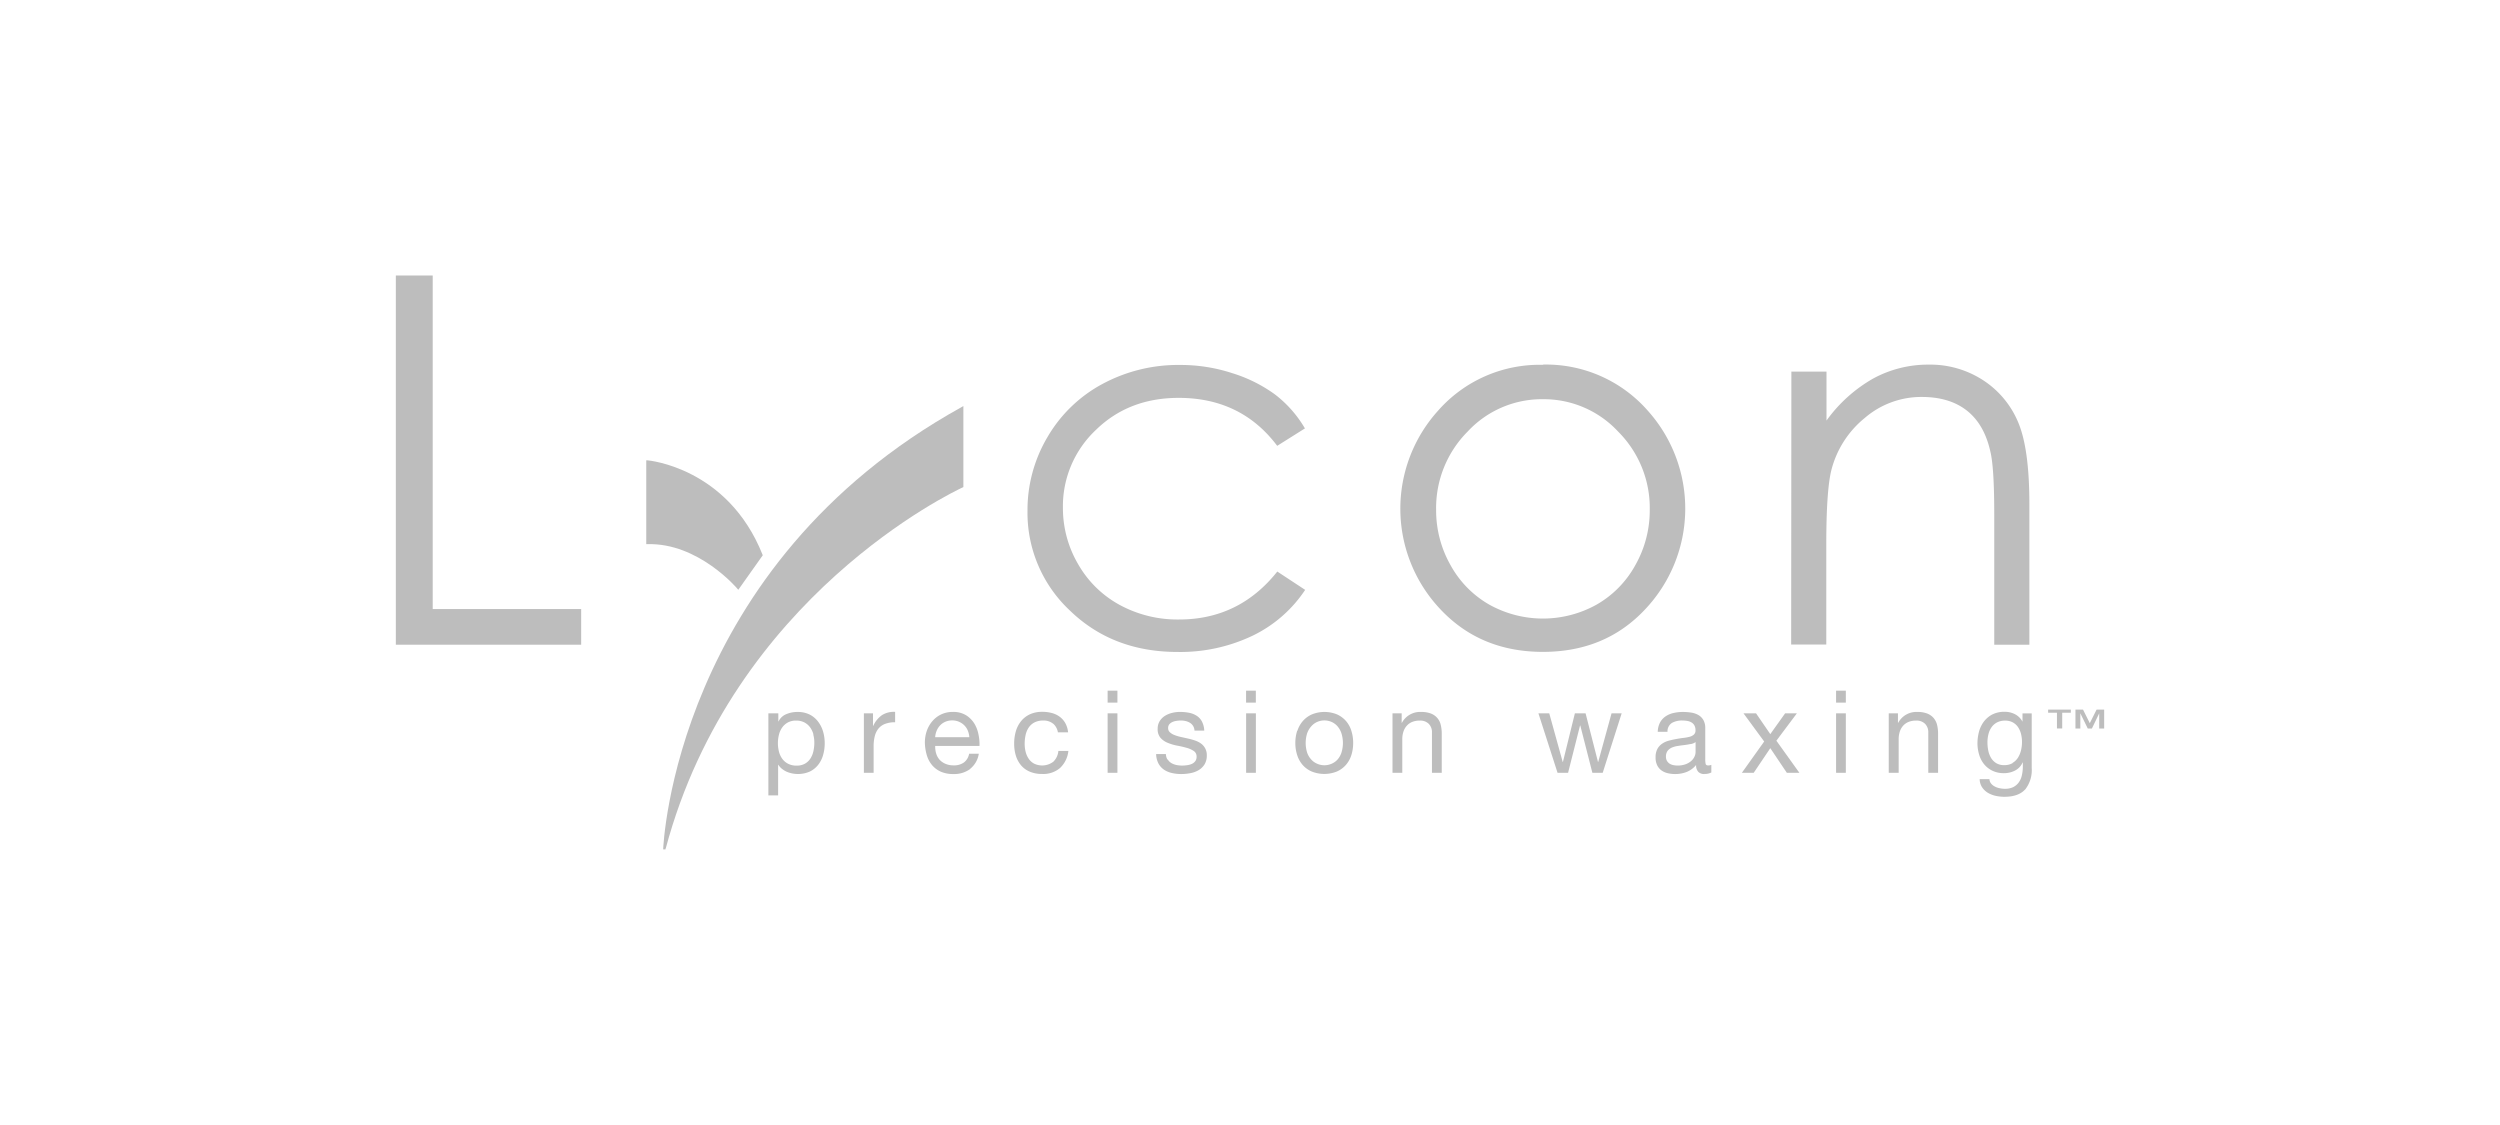 <svg id="Layer_1" data-name="Layer 1" xmlns="http://www.w3.org/2000/svg" viewBox="0 0 600 270"><defs><style>.cls-1{fill:#bdbdbd;}</style></defs><title>Lycon-Logo</title><polygon class="cls-1" points="95 66.12 103.85 66.12 103.85 146.17 139.48 146.17 139.48 154.73 95 154.73 95 66.12"/><path class="cls-1" d="M313.21,102.8,306.53,107q-8.66-11.51-23.64-11.51-12,0-19.88,7.7a25.13,25.13,0,0,0-7.91,18.71,26.59,26.59,0,0,0,3.64,13.48,25.53,25.53,0,0,0,10,9.81,29.06,29.06,0,0,0,14.23,3.49q14.44,0,23.58-11.51l6.69,4.4a31.59,31.59,0,0,1-12.62,11,40.29,40.29,0,0,1-18,3.9q-15.54,0-25.78-9.88a32.12,32.12,0,0,1-10.24-24,34.32,34.32,0,0,1,4.79-17.68,33.66,33.66,0,0,1,13.16-12.74,38.34,38.34,0,0,1,18.73-4.58,39.86,39.86,0,0,1,12.56,2A34.87,34.87,0,0,1,306,94.67a28.17,28.17,0,0,1,7.17,8.13"/><path class="cls-1" d="M370.31,87.5a32.46,32.46,0,0,1,25.1,11,35.19,35.19,0,0,1-.52,47.68q-9.56,10.27-24.59,10.27t-24.65-10.27a35.1,35.1,0,0,1-.51-47.62,32.42,32.42,0,0,1,25.16-11m0,8.25a24.31,24.31,0,0,0-18.07,7.77,26,26,0,0,0-7.56,18.79,26.62,26.62,0,0,0,3.45,13.25,24.42,24.42,0,0,0,9.31,9.49,26.46,26.46,0,0,0,25.75,0,24.45,24.45,0,0,0,9.31-9.49,26.62,26.62,0,0,0,3.45-13.25,25.89,25.89,0,0,0-7.59-18.79,24.34,24.34,0,0,0-18-7.77"/><path class="cls-1" d="M429.93,89.19h8.43v11.75a35.25,35.25,0,0,1,11.2-10.09,27.52,27.52,0,0,1,13.37-3.34,23.25,23.25,0,0,1,13,3.73,22.24,22.24,0,0,1,8.41,10.06q2.71,6.33,2.71,19.7v33.73h-8.43V123.46q0-11.32-.94-15.12-1.46-6.51-5.62-9.79t-10.84-3.28a20.79,20.79,0,0,0-13.7,5.06,23.63,23.63,0,0,0-8,12.53q-1.21,4.88-1.21,17.83v24h-8.43Z"/><path class="cls-1" d="M230.8,97.69c-68.9,38.17-71.62,105.49-71.64,106.17l.11,0,.17,0v0l.28,0s0-.09,0-.21l.05,0c16.18-60.5,69-85.62,71.27-86.67l.17-.08V97.45Z"/><path class="cls-1" d="M183,133.1c-8.36-20.93-27.4-22.6-27.59-22.62l-.31,0v20.12h.3c12.18-.35,21.46,10.56,21.55,10.67l.24.28,5.87-8.28Z"/><path class="cls-1" d="M186.8,171.2v1.93h.06a3.49,3.49,0,0,1,1.82-1.72,6.76,6.76,0,0,1,2.73-.54,6.42,6.42,0,0,1,2.88.61,5.87,5.87,0,0,1,2,1.64,7.31,7.31,0,0,1,1.23,2.39,9.71,9.71,0,0,1,.41,2.87,10,10,0,0,1-.4,2.87,6.73,6.73,0,0,1-1.21,2.36,5.76,5.76,0,0,1-2,1.58,7.09,7.09,0,0,1-5.31.11,5,5,0,0,1-1.2-.68,3.69,3.69,0,0,1-1-1.06h-.06v7.34h-2.34V171.2Zm8.43,5.07a5.28,5.28,0,0,0-.8-1.7,4,4,0,0,0-1.38-1.19,4.21,4.21,0,0,0-2-.44,4.07,4.07,0,0,0-2,.47,4,4,0,0,0-1.35,1.23,5.08,5.08,0,0,0-.76,1.72,8.35,8.35,0,0,0,0,4,5,5,0,0,0,.79,1.73,4,4,0,0,0,1.39,1.2,4.33,4.33,0,0,0,2.07.46,4,4,0,0,0,2-.47,3.75,3.75,0,0,0,1.31-1.24,5.31,5.31,0,0,0,.72-1.77,9.38,9.38,0,0,0,.22-2,7.3,7.3,0,0,0-.26-2"/><path class="cls-1" d="M209.52,171.2v3h.06a6.34,6.34,0,0,1,2.1-2.57,5.3,5.3,0,0,1,3.15-.78v2.49a6.56,6.56,0,0,0-2.4.39,3.78,3.78,0,0,0-1.6,1.13,4.73,4.73,0,0,0-.88,1.81,9.81,9.81,0,0,0-.28,2.45v6.35h-2.34V171.2Z"/><path class="cls-1" d="M232.84,184.56a6.49,6.49,0,0,1-4,1.21,7.36,7.36,0,0,1-3-.55,5.86,5.86,0,0,1-2.11-1.55,6.62,6.62,0,0,1-1.28-2.37,11.44,11.44,0,0,1-.48-3,8.65,8.65,0,0,1,.5-3,7.25,7.25,0,0,1,1.4-2.34,6.33,6.33,0,0,1,2.12-1.55,6.51,6.51,0,0,1,2.69-.55,5.85,5.85,0,0,1,3.16.79,6.19,6.19,0,0,1,2,2,7.82,7.82,0,0,1,1,2.65,11.27,11.27,0,0,1,.24,2.73H224.45a5.57,5.57,0,0,0,.22,1.78,4.07,4.07,0,0,0,.8,1.49,4,4,0,0,0,1.41,1,4.87,4.87,0,0,0,2,.39,4.07,4.07,0,0,0,2.45-.69,3.34,3.34,0,0,0,1.26-2.1h2.32a5.7,5.7,0,0,1-2.07,3.62m-.56-9.17a3.93,3.93,0,0,0-.86-1.28,4,4,0,0,0-1.27-.85,4,4,0,0,0-1.62-.32,4.09,4.09,0,0,0-1.64.32,3.81,3.81,0,0,0-1.26.87,4.25,4.25,0,0,0-.83,1.28,4.89,4.89,0,0,0-.36,1.56h8.2a4.82,4.82,0,0,0-.37-1.58"/><path class="cls-1" d="M252.74,173.68a3.57,3.57,0,0,0-2.38-.75,4.43,4.43,0,0,0-2.12.47,3.8,3.8,0,0,0-1.37,1.24,5.2,5.2,0,0,0-.73,1.78,9.76,9.76,0,0,0-.22,2.08,8,8,0,0,0,.23,1.93,5.2,5.2,0,0,0,.74,1.67,3.57,3.57,0,0,0,1.3,1.17,4.43,4.43,0,0,0,4.62-.47,4.11,4.11,0,0,0,1.2-2.57h2.4a6.58,6.58,0,0,1-2,4.09,6.21,6.21,0,0,1-4.32,1.43,7.37,7.37,0,0,1-2.89-.53,5.6,5.6,0,0,1-2.1-1.49,6.48,6.48,0,0,1-1.27-2.3,9.66,9.66,0,0,1-.43-2.94,10.46,10.46,0,0,1,.41-3,6.94,6.94,0,0,1,1.26-2.43,6,6,0,0,1,2.11-1.63,6.94,6.94,0,0,1,3-.59,8.53,8.53,0,0,1,2.28.29,5.43,5.43,0,0,1,1.88.9,4.82,4.82,0,0,1,1.34,1.53,5.68,5.68,0,0,1,.66,2.2H253.9a3.56,3.56,0,0,0-1.16-2.1"/><path class="cls-1" d="M265.83,165.76h2.35v2.87h-2.35Zm2.35,19.71h-2.35V171.2h2.35Z"/><path class="cls-1" d="M280.26,182.28a2.54,2.54,0,0,0,.87.86,4.21,4.21,0,0,0,1.21.46,7.14,7.14,0,0,0,1.39.14,8.94,8.94,0,0,0,1.16-.09,4.22,4.22,0,0,0,1.12-.3,2.1,2.1,0,0,0,.84-.65,1.7,1.7,0,0,0,.33-1.09,1.56,1.56,0,0,0-.69-1.38,5.81,5.81,0,0,0-1.73-.76q-1-.29-2.25-.52a11.24,11.24,0,0,1-2.25-.67,4.62,4.62,0,0,1-1.73-1.19,3.15,3.15,0,0,1-.69-2.16,3.43,3.43,0,0,1,.48-1.85,4,4,0,0,1,1.24-1.26,5.87,5.87,0,0,1,1.71-.72,8,8,0,0,1,1.89-.24,11.59,11.59,0,0,1,2.24.21,5.18,5.18,0,0,1,1.81.72,3.74,3.74,0,0,1,1.26,1.38,5.29,5.29,0,0,1,.55,2.17h-2.34a2.37,2.37,0,0,0-.36-1.15,2.34,2.34,0,0,0-.77-.74,3.62,3.62,0,0,0-1-.4,5.44,5.44,0,0,0-1.15-.13,6.83,6.83,0,0,0-1.06.09,3.62,3.62,0,0,0-1,.29,2.1,2.1,0,0,0-.72.55,1.41,1.41,0,0,0-.27.9,1.29,1.29,0,0,0,.43,1,3.33,3.33,0,0,0,1.09.66,9.84,9.84,0,0,0,1.49.45l1.66.37a17,17,0,0,1,1.72.47,5.67,5.67,0,0,1,1.49.74,3.48,3.48,0,0,1,1,1.14,3.35,3.35,0,0,1,.4,1.71,4,4,0,0,1-.54,2.16,4.22,4.22,0,0,1-1.41,1.38,6,6,0,0,1-2,.73,11.6,11.6,0,0,1-2.17.21,9.76,9.76,0,0,1-2.26-.25,5.55,5.55,0,0,1-1.91-.81,4.23,4.23,0,0,1-1.32-1.49,5.15,5.15,0,0,1-.55-2.25h2.35a2.64,2.64,0,0,0,.36,1.31"/><path class="cls-1" d="M299.06,165.76h2.34v2.87h-2.34Zm2.35,19.71h-2.34V171.2h2.34Z"/><path class="cls-1" d="M311.37,175.41a6.56,6.56,0,0,1,1.32-2.37,6.22,6.22,0,0,1,2.18-1.59,8,8,0,0,1,6,0A6.32,6.32,0,0,1,323,173a6.56,6.56,0,0,1,1.32,2.37,9.57,9.57,0,0,1,.44,2.94,9.43,9.43,0,0,1-.44,2.93,6.62,6.62,0,0,1-1.32,2.36,6.22,6.22,0,0,1-2.17,1.57,8.13,8.13,0,0,1-6,0,6.12,6.12,0,0,1-2.18-1.57,6.62,6.62,0,0,1-1.32-2.36,9.31,9.31,0,0,1-.45-2.93,9.45,9.45,0,0,1,.45-2.94m2.38,5.25a4.76,4.76,0,0,0,1,1.68,4,4,0,0,0,1.42,1,4.3,4.3,0,0,0,3.45,0,4.09,4.09,0,0,0,1.42-1,4.75,4.75,0,0,0,.95-1.68,7.77,7.77,0,0,0,0-4.61,5,5,0,0,0-.95-1.7,4.13,4.13,0,0,0-1.42-1.05,4.35,4.35,0,0,0-3.45,0,4.08,4.08,0,0,0-1.42,1.05,5,5,0,0,0-1,1.7,7.85,7.85,0,0,0,0,4.61"/><path class="cls-1" d="M336.4,171.2v2.27h.06a4.94,4.94,0,0,1,4.64-2.6,6.23,6.23,0,0,1,2.35.39,3.78,3.78,0,0,1,2.33,2.72,8.74,8.74,0,0,1,.24,2.11v9.39h-2.35v-9.66a2.83,2.83,0,0,0-.77-2.1,2.87,2.87,0,0,0-2.13-.78,4.77,4.77,0,0,0-1.86.33,3.46,3.46,0,0,0-1.31.94,3.9,3.9,0,0,0-.79,1.42,5.8,5.8,0,0,0-.26,1.78v8.06H334.2V171.2Z"/><polygon class="cls-1" points="382.17 185.47 379.27 174.12 379.21 174.12 376.34 185.47 373.81 185.47 369.22 171.2 371.82 171.2 375.05 182.87 375.1 182.87 377.97 171.2 380.54 171.2 383.52 182.87 383.57 182.87 386.77 171.2 389.2 171.2 384.65 185.47 382.17 185.47"/><path class="cls-1" d="M409.06,185.77a2,2,0,0,1-1.45-.51,2.23,2.23,0,0,1-.54-1.67,5.65,5.65,0,0,1-2.25,1.67,7.54,7.54,0,0,1-2.78.51,7.7,7.7,0,0,1-1.82-.21,4.24,4.24,0,0,1-1.51-.69,3.33,3.33,0,0,1-1-1.24,4.08,4.08,0,0,1-.37-1.84,4.25,4.25,0,0,1,.41-2,3.55,3.55,0,0,1,1.09-1.25,4.94,4.94,0,0,1,1.54-.74c.58-.16,1.17-.3,1.78-.41s1.25-.23,1.84-.29a10.57,10.57,0,0,0,1.53-.28,2.49,2.49,0,0,0,1-.52,1.28,1.28,0,0,0,.39-1,2.31,2.31,0,0,0-.29-1.24,1.89,1.89,0,0,0-.75-.72,3,3,0,0,0-1-.33,7.47,7.47,0,0,0-1.12-.09,5,5,0,0,0-2.48.57,2.39,2.39,0,0,0-1.08,2.14h-2.34a5.06,5.06,0,0,1,.55-2.23,4.19,4.19,0,0,1,1.33-1.47,5.42,5.42,0,0,1,1.9-.81,10,10,0,0,1,2.26-.25,13.81,13.81,0,0,1,1.92.14,5.2,5.2,0,0,1,1.73.56,3.38,3.38,0,0,1,1.24,1.2,3.85,3.85,0,0,1,.47,2v7.34a5.74,5.74,0,0,0,.09,1.21c.07.26.28.39.65.39a2.41,2.41,0,0,0,.72-.14v1.82a3.37,3.37,0,0,1-1.68.36m-3.29-7.19c-.48.1-1,.19-1.5.25s-1.05.13-1.59.22a5.86,5.86,0,0,0-1.44.4,2.69,2.69,0,0,0-1,.78,2.27,2.27,0,0,0-.39,1.4,2,2,0,0,0,.24,1,2,2,0,0,0,.61.65,2.55,2.55,0,0,0,.89.36,4.9,4.9,0,0,0,1,.11,5.5,5.5,0,0,0,2-.32,4.23,4.23,0,0,0,1.35-.8,3.27,3.27,0,0,0,.77-1.05,2.65,2.65,0,0,0,.25-1.06V178.1a2.89,2.89,0,0,1-1.16.48"/><polygon class="cls-1" points="418.44 171.2 421.45 171.2 424.87 176.19 428.43 171.2 431.25 171.2 426.33 177.77 431.85 185.47 428.84 185.47 424.87 179.56 420.89 185.47 418.05 185.47 423.4 177.96 418.44 171.2"/><path class="cls-1" d="M440.66,165.76H443v2.87h-2.34ZM443,185.47h-2.34V171.2H443Z"/><path class="cls-1" d="M455.51,171.2v2.27h.06a4.94,4.94,0,0,1,4.64-2.6,6.25,6.25,0,0,1,2.35.39,3.91,3.91,0,0,1,1.52,1.08,4,4,0,0,1,.82,1.64,8.73,8.73,0,0,1,.24,2.11v9.39h-2.35v-9.66a2.85,2.85,0,0,0-.77-2.1,2.88,2.88,0,0,0-2.13-.78,4.79,4.79,0,0,0-1.86.33,3.52,3.52,0,0,0-1.31.94,4,4,0,0,0-.78,1.42,5.79,5.79,0,0,0-.26,1.78v8.06H453.3V171.2Z"/><path class="cls-1" d="M486,189.5q-1.6,1.74-5,1.73a9.7,9.7,0,0,1-2-.22,6.33,6.33,0,0,1-1.88-.72,4.43,4.43,0,0,1-1.39-1.3,3.69,3.69,0,0,1-.61-2h2.35a1.73,1.73,0,0,0,.4,1.07,2.84,2.84,0,0,0,.91.72,4.23,4.23,0,0,0,1.17.4,5.92,5.92,0,0,0,1.21.13,4.43,4.43,0,0,0,2-.4,3.73,3.73,0,0,0,1.32-1.1,4.57,4.57,0,0,0,.76-1.7,9.31,9.31,0,0,0,.24-2.18V183h-.06a3.9,3.9,0,0,1-1.83,1.94,5.65,5.65,0,0,1-2.61.62,6.3,6.3,0,0,1-2.79-.58,5.85,5.85,0,0,1-2-1.56,6.49,6.49,0,0,1-1.19-2.29,9.4,9.4,0,0,1-.41-2.77,11.12,11.12,0,0,1,.33-2.6,7.24,7.24,0,0,1,1.1-2.43,6.19,6.19,0,0,1,2-1.79,6.37,6.37,0,0,1,3.12-.71,5.3,5.3,0,0,1,2.49.6,4.2,4.2,0,0,1,1.77,1.78h0v-2h2.21v13.06a7.54,7.54,0,0,1-1.6,5.25m-3-6.42a3.92,3.92,0,0,0,1.31-1.27,5.93,5.93,0,0,0,.73-1.78,8.48,8.48,0,0,0,.23-2,7.91,7.91,0,0,0-.22-1.85,5.28,5.28,0,0,0-.7-1.64,3.6,3.6,0,0,0-1.26-1.17,3.73,3.73,0,0,0-1.88-.44,4.1,4.1,0,0,0-1.93.43,3.72,3.72,0,0,0-1.31,1.15,4.82,4.82,0,0,0-.75,1.66,7.94,7.94,0,0,0-.24,2,10,10,0,0,0,.19,1.93,5.71,5.71,0,0,0,.66,1.76,3.8,3.8,0,0,0,1.25,1.27,3.57,3.57,0,0,0,1.93.48,3.83,3.83,0,0,0,2-.48"/><path class="cls-1" d="M498.11,170.31v4.53h1.17v-3.65l1.78,3.65h1l1.75-3.64v3.64H505v-4.53h-1.82l-1.63,3.25-1.62-3.25Zm-4.44.75v3.77h1.26v-3.77H497v-.75h-5.45v.75Z"/></svg>